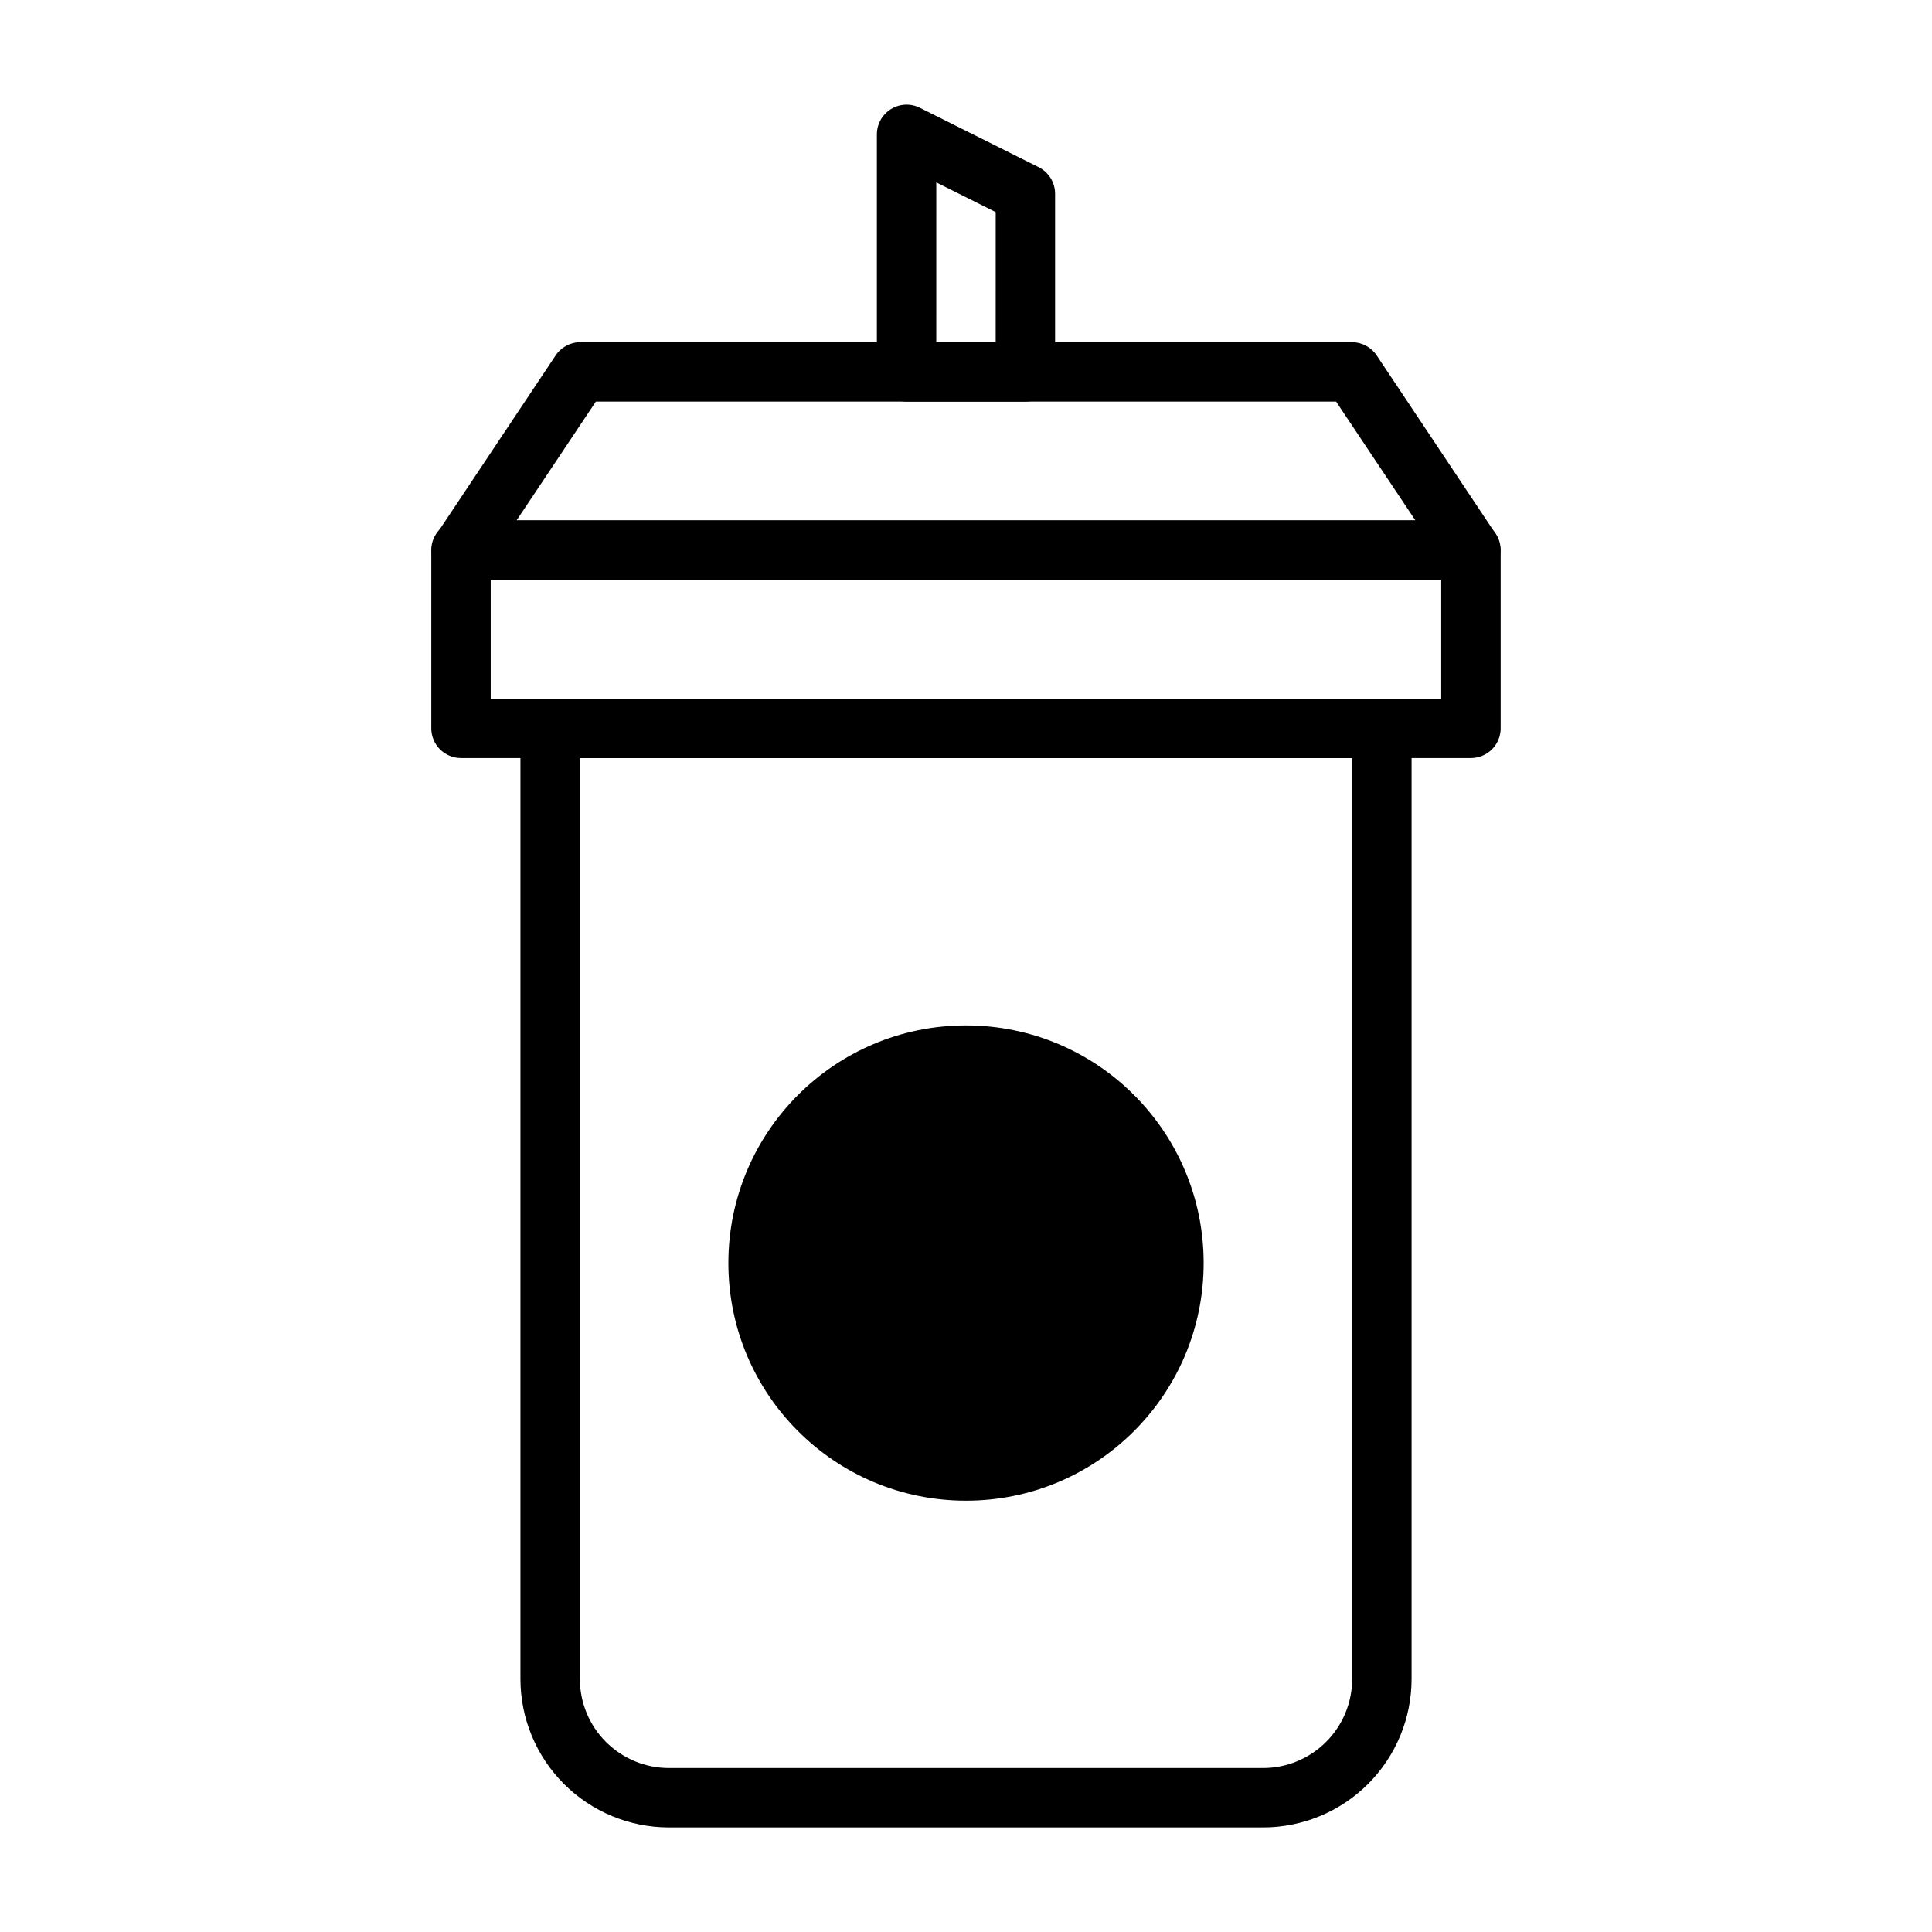 <?xml version="1.0" encoding="UTF-8"?>
<!-- Uploaded to: ICON Repo, www.iconrepo.com, Generator: ICON Repo Mixer Tools -->
<svg fill="#000000" width="800px" height="800px" version="1.1" viewBox="144 144 512 512" xmlns="http://www.w3.org/2000/svg">
 <g>
  <path d="m462.98 478.72c0 34.781-28.195 62.977-62.977 62.977s-62.977-28.195-62.977-62.977 28.195-62.977 62.977-62.977 62.977 28.195 62.977 62.977"/>
  <path d="m447.23 478.72c0 26.086-21.145 47.23-47.23 47.23s-47.234-21.145-47.234-47.23 21.148-47.23 47.234-47.23 47.23 21.145 47.23 47.23"/>
  <path d="m478.72 628.29h-157.44c-10.438 0-20.449-4.148-27.832-11.531-7.379-7.379-11.527-17.391-11.527-27.832v-251.9c0-4.348 3.523-7.875 7.871-7.875h220.42c2.086 0 4.09 0.832 5.566 2.309 1.477 1.477 2.305 3.477 2.305 5.566v251.9c0 10.441-4.144 20.453-11.527 27.832-7.383 7.383-17.395 11.531-27.832 11.531zm-181.05-283.39v244.03c0 6.266 2.484 12.273 6.914 16.699 4.43 4.43 10.438 6.918 16.699 6.918h157.44c6.262 0 12.27-2.488 16.699-6.918 4.43-4.426 6.918-10.434 6.918-16.699v-244.03z"/>
  <path d="m533.82 344.89h-267.65c-4.348 0-7.875-3.523-7.875-7.871v-47.234c0-4.348 3.527-7.871 7.875-7.871h267.65c2.086 0 4.09 0.828 5.566 2.305 1.477 1.477 2.305 3.481 2.305 5.566v47.234c0 2.086-0.828 4.09-2.305 5.566-1.477 1.477-3.481 2.305-5.566 2.305zm-259.78-15.746h251.9v-31.484h-251.9z"/>
  <path d="m533.82 297.66h-267.65c-2.902-0.008-5.566-1.613-6.93-4.176-1.285-2.504-1.137-5.504 0.395-7.871l31.488-47.23c1.41-2.262 3.871-3.652 6.535-3.699h204.67c2.633 0.012 5.086 1.34 6.531 3.539l31.488 47.23v0.004c1.531 2.363 1.68 5.367 0.395 7.871-1.32 2.621-3.992 4.293-6.926 4.332zm-252.93-15.746h238.21l-21.02-31.488h-196.17z"/>
  <path d="m415.74 250.43h-31.488c-4.348 0-7.871-3.523-7.871-7.871v-62.977c0.008-2.731 1.43-5.258 3.754-6.684 2.324-1.43 5.223-1.551 7.66-0.324l31.488 15.742v0.004c2.648 1.332 4.32 4.043 4.328 7.004v47.234c0 2.086-0.828 4.09-2.305 5.566-1.477 1.477-3.477 2.305-5.566 2.305zm-23.617-15.742h15.742l0.004-34.48-15.742-7.871z"/>
 </g>
</svg>